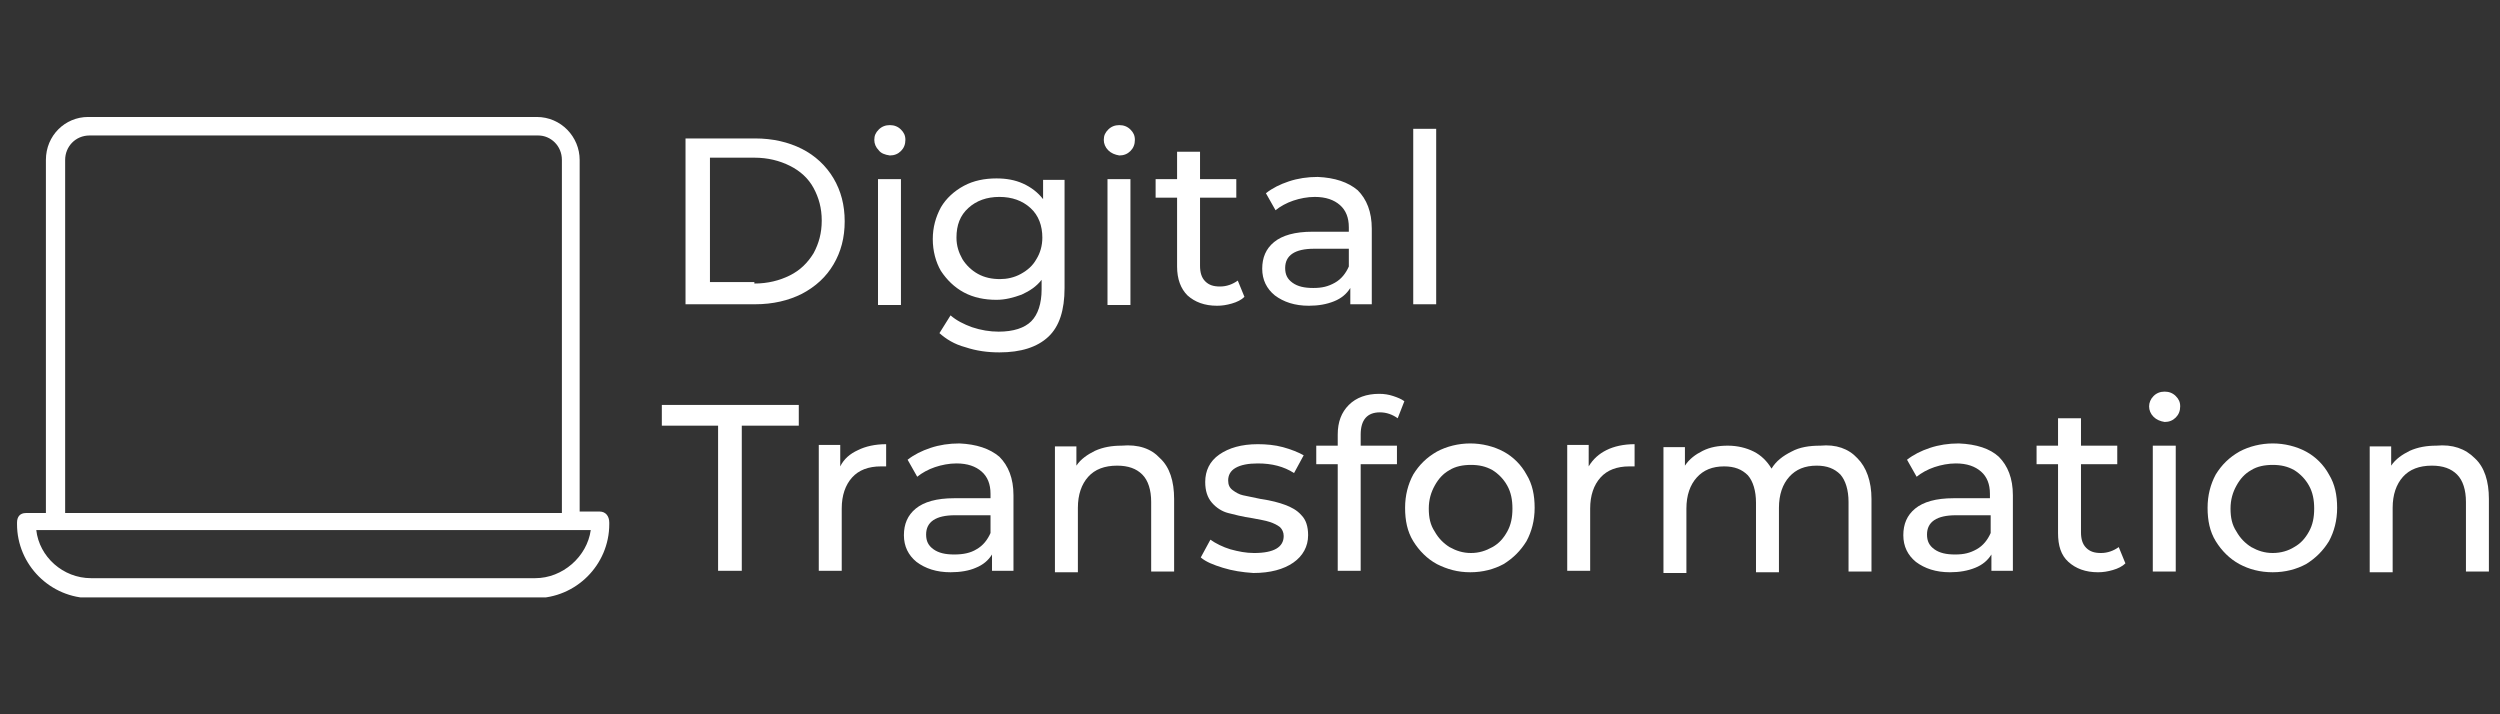 <?xml version="1.0" encoding="utf-8"?>
<!-- Generator: Adobe Illustrator 27.8.1, SVG Export Plug-In . SVG Version: 6.00 Build 0)  -->
<!DOCTYPE svg PUBLIC "-//W3C//DTD SVG 1.1//EN" "http://www.w3.org/Graphics/SVG/1.1/DTD/svg11.dtd">
<svg version="1.1" id="Layer_1" xmlns:x="http://ns.adobe.com/Extensibility/1.0/" xmlns:i="http://ns.adobe.com/AdobeIllustrator/10.0/" xmlns:graph="http://ns.adobe.com/Graphs/1.0/"
	 xmlns="http://www.w3.org/2000/svg" xmlns:xlink="http://www.w3.org/1999/xlink" x="0px" y="0px" viewBox="0 0 337.7 96.5"
	 style="enable-background:new 0 0 337.7 96.5;" xml:space="preserve">
<rect x="0" y="0" width="337.7" height="96.5" fill="#333333" stroke="none"/>
<style type="text/css">
	.st0{display:none;}
	.st1{display:inline;fill:#FFFFFF;}
	.st2{fill:none;}
	.st3{fill:#FFFFFF;}
	.st4{clip-path:url(#SVGID_00000122710488489295944780000013332871556374943919_);}
</style>
<g class="st0">
	<path class="st1" d="M18.4,36l5.9,5.9l-5.9,5.9l5.9,5.9l-5.9,5.9L6.7,47.9L18.4,36z M51.9,26.4l-5.9,5.9L40,26.4l-5.9,5.9l-5.9-5.9
		L40,14.6L51.9,26.4z M28.1,69.5l5.9-5.9l5.9,5.9l5.9-5.9l5.9,5.9L40,81.2L28.1,69.5z M33,55c-2-2-3-4.3-3-7c0-2.7,1-5.1,3-7
		c2-2,4.3-3,7-3c2.7,0,5.1,1,7,3c2,2,3,4.3,3,7c0,2.7-1,5.1-3,7c-2,2-4.3,3-7,3C37.3,57.9,34.9,56.9,33,55z M61.6,59.8l-5.9-5.9
		l5.9-5.9L55.6,42l5.9-5.9l11.7,11.9L61.6,59.8z"/>
</g>
<g>
	<rect x="89.3" y="17.4" class="st2" width="278.9" height="74.7"/>
	<path class="st3" d="M92.6,18.7h9.4c2.4,0,4.5,0.5,6.3,1.4c1.8,0.9,3.3,2.3,4.3,4c1,1.7,1.5,3.6,1.5,5.8c0,2.2-0.5,4.1-1.5,5.8
		c-1,1.7-2.4,3-4.3,4c-1.8,0.9-3.9,1.4-6.3,1.4h-9.4V18.7z M101.9,38.3c1.8,0,3.4-0.4,4.8-1.1c1.4-0.7,2.4-1.7,3.2-3
		c0.7-1.3,1.1-2.7,1.1-4.4c0-1.7-0.4-3.1-1.1-4.4c-0.7-1.3-1.8-2.3-3.2-3s-3-1.1-4.8-1.1h-6v16.8H101.9z"/>
	<path class="st3" d="M118.7,20.3c-0.4-0.4-0.6-0.9-0.6-1.4c0-0.6,0.2-1,0.6-1.4c0.4-0.4,0.9-0.6,1.5-0.6c0.6,0,1.1,0.2,1.5,0.6
		c0.4,0.4,0.6,0.8,0.6,1.4c0,0.6-0.2,1.1-0.6,1.5c-0.4,0.4-0.9,0.6-1.5,0.6C119.5,20.9,119,20.7,118.7,20.3z M118.6,24.2h3.1v17
		h-3.1V24.2z"/>
	<path class="st3" d="M143.8,24.2v14.7c0,3-0.7,5.2-2.2,6.6c-1.5,1.4-3.7,2.1-6.6,2.1c-1.6,0-3.1-0.2-4.6-0.7
		c-1.5-0.4-2.6-1.1-3.5-1.9l1.5-2.4c0.8,0.7,1.8,1.2,2.9,1.6c1.2,0.4,2.4,0.6,3.6,0.6c2,0,3.5-0.5,4.4-1.4c0.9-0.9,1.4-2.4,1.4-4.3
		v-1.3c-0.7,0.9-1.6,1.5-2.7,2c-1.1,0.4-2.2,0.7-3.4,0.7c-1.6,0-3.1-0.3-4.4-1c-1.3-0.7-2.3-1.7-3.1-2.9c-0.7-1.2-1.1-2.7-1.1-4.3
		c0-1.6,0.4-3,1.1-4.3c0.7-1.2,1.8-2.2,3.1-2.9c1.3-0.7,2.8-1,4.4-1c1.3,0,2.5,0.2,3.6,0.7c1.1,0.5,2,1.2,2.7,2.1v-2.6H143.8z
		 M137.9,37c0.9-0.5,1.6-1.1,2.1-2c0.5-0.8,0.8-1.8,0.8-2.9c0-1.6-0.5-3-1.6-4c-1.1-1-2.5-1.5-4.2-1.5c-1.7,0-3.1,0.5-4.2,1.5
		c-1.1,1-1.6,2.3-1.6,4c0,1.1,0.3,2,0.8,2.9c0.5,0.8,1.2,1.5,2.1,2c0.9,0.5,1.9,0.7,3,0.7C136,37.7,137,37.5,137.9,37z"/>
	<path class="st3" d="M149.7,20.3c-0.4-0.4-0.6-0.9-0.6-1.4c0-0.6,0.2-1,0.6-1.4c0.4-0.4,0.9-0.6,1.5-0.6c0.6,0,1.1,0.2,1.5,0.6
		c0.4,0.4,0.6,0.8,0.6,1.4c0,0.6-0.2,1.1-0.6,1.5c-0.4,0.4-0.9,0.6-1.5,0.6C150.6,20.9,150.1,20.7,149.7,20.3z M149.6,24.2h3.1v17
		h-3.1V24.2z"/>
	<path class="st3" d="M168.1,40.1c-0.4,0.4-1,0.7-1.7,0.9c-0.7,0.2-1.3,0.3-2,0.3c-1.7,0-3-0.5-4-1.4c-0.9-0.9-1.4-2.2-1.4-3.9v-9.3
		h-2.9v-2.5h2.9v-3.7h3.1v3.7h4.9v2.5h-4.9v9.2c0,0.9,0.2,1.6,0.7,2.1c0.5,0.5,1.1,0.7,2,0.7c0.9,0,1.7-0.3,2.4-0.8L168.1,40.1z"/>
	<path class="st3" d="M183.4,25.7c1.2,1.2,1.9,2.9,1.9,5.2v10.2h-2.9v-2.2c-0.5,0.8-1.2,1.4-2.2,1.8s-2.1,0.6-3.4,0.6
		c-1.9,0-3.4-0.5-4.6-1.4c-1.1-0.9-1.7-2.1-1.7-3.6s0.5-2.7,1.6-3.6c1.1-0.9,2.8-1.4,5.2-1.4h4.9v-0.6c0-1.3-0.4-2.3-1.2-3
		c-0.8-0.7-1.9-1.1-3.4-1.1c-1,0-2,0.2-2.9,0.5s-1.8,0.8-2.4,1.3l-1.3-2.3c0.9-0.7,1.9-1.2,3.1-1.6c1.2-0.4,2.5-0.6,3.9-0.6
		C180.3,24,182.1,24.6,183.4,25.7z M180.3,38.2c0.9-0.5,1.5-1.3,1.9-2.2v-2.4h-4.7c-2.6,0-3.9,0.9-3.9,2.6c0,0.9,0.3,1.5,1,2
		c0.7,0.5,1.6,0.7,2.8,0.7S179.4,38.7,180.3,38.2z"/>
	<path class="st3" d="M190.9,17.4h3.1v23.7h-3.1V17.4z"/>
	<path class="st3" d="M97.1,57.5h-7.7v-2.8h18.5v2.8h-7.7v19.6h-3.2V57.5z"/>
	<path class="st3" d="M115.9,60.8c1-0.5,2.3-0.8,3.8-0.8v3c-0.2,0-0.4,0-0.7,0c-1.7,0-3,0.5-3.9,1.5c-0.9,1-1.4,2.4-1.4,4.2v8.4
		h-3.1v-17h2.9V63C114,62,114.8,61.3,115.9,60.8z"/>
	<path class="st3" d="M135,61.7c1.2,1.2,1.9,2.9,1.9,5.2v10.2h-2.9v-2.2c-0.5,0.8-1.2,1.4-2.2,1.8c-0.9,0.4-2.1,0.6-3.4,0.6
		c-1.9,0-3.4-0.5-4.6-1.4c-1.1-0.9-1.7-2.1-1.7-3.6s0.5-2.7,1.6-3.6c1.1-0.9,2.8-1.4,5.2-1.4h4.9v-0.6c0-1.3-0.4-2.3-1.2-3
		s-1.9-1.1-3.4-1.1c-1,0-2,0.2-2.9,0.5s-1.8,0.8-2.4,1.3l-1.3-2.3c0.9-0.7,1.9-1.2,3.1-1.6c1.2-0.4,2.5-0.6,3.9-0.6
		C131.9,60,133.7,60.6,135,61.7z M131.9,74.2c0.9-0.5,1.5-1.3,1.9-2.2v-2.4H129c-2.6,0-3.9,0.9-3.9,2.6c0,0.9,0.3,1.5,1,2
		c0.7,0.5,1.6,0.7,2.8,0.7S131.1,74.7,131.9,74.2z"/>
	<path class="st3" d="M156.7,61.9c1.3,1.2,1.9,3.1,1.9,5.5v9.8h-3.1v-9.4c0-1.6-0.4-2.9-1.2-3.7s-1.9-1.2-3.4-1.2
		c-1.7,0-3,0.5-3.9,1.5s-1.4,2.4-1.4,4.2v8.7h-3.1v-17h2.9v2.6c0.6-0.9,1.5-1.5,2.5-2c1.1-0.5,2.3-0.7,3.6-0.7
		C153.8,60,155.5,60.6,156.7,61.9z"/>
	<path class="st3" d="M165.2,76.7c-1.3-0.4-2.3-0.8-3-1.4l1.3-2.4c0.7,0.5,1.7,1,2.7,1.3c1.1,0.3,2.1,0.5,3.2,0.5c2.7,0,4-0.8,4-2.3
		c0-0.5-0.2-0.9-0.5-1.2c-0.4-0.3-0.8-0.5-1.4-0.7s-1.3-0.3-2.3-0.5c-1.4-0.2-2.5-0.5-3.3-0.7s-1.6-0.7-2.2-1.4
		c-0.6-0.7-0.9-1.6-0.9-2.8c0-1.5,0.6-2.8,1.9-3.7c1.3-0.9,3-1.4,5.2-1.4c1.1,0,2.3,0.1,3.4,0.4c1.1,0.3,2.1,0.7,2.8,1.1l-1.3,2.4
		c-1.4-0.9-3-1.3-4.9-1.3c-1.3,0-2.3,0.2-3,0.6c-0.7,0.4-1,1-1,1.7c0,0.6,0.2,1,0.6,1.3c0.4,0.3,0.9,0.6,1.4,0.7s1.4,0.3,2.4,0.5
		c1.4,0.2,2.5,0.5,3.3,0.8s1.6,0.7,2.2,1.4c0.6,0.6,0.9,1.5,0.9,2.7c0,1.5-0.7,2.8-2,3.7c-1.3,0.9-3.1,1.4-5.4,1.4
		C167.8,77.3,166.5,77.1,165.2,76.7z"/>
	<path class="st3" d="M183.8,58.7v1.5h4.9v2.5h-4.9v14.4h-3.1V62.7h-2.9v-2.5h2.9v-1.5c0-1.7,0.5-3,1.5-4s2.4-1.5,4.1-1.5
		c0.7,0,1.3,0.1,1.9,0.3c0.6,0.2,1.1,0.4,1.5,0.7l-0.9,2.3c-0.7-0.5-1.5-0.8-2.4-0.8C184.7,55.7,183.8,56.7,183.8,58.7z"/>
	<path class="st3" d="M194.1,76.2c-1.3-0.7-2.4-1.8-3.2-3.1c-0.8-1.3-1.1-2.8-1.1-4.5c0-1.7,0.4-3.2,1.1-4.5
		c0.8-1.3,1.8-2.3,3.2-3.1c1.3-0.7,2.9-1.1,4.5-1.1s3.2,0.4,4.5,1.1c1.3,0.7,2.4,1.8,3.1,3.1c0.8,1.3,1.1,2.8,1.1,4.5
		c0,1.7-0.4,3.2-1.1,4.5c-0.8,1.3-1.8,2.3-3.1,3.1c-1.3,0.7-2.8,1.1-4.5,1.1S195.5,76.9,194.1,76.2z M201.6,73.9
		c0.9-0.5,1.5-1.2,2-2.1c0.5-0.9,0.7-1.9,0.7-3.1c0-1.2-0.2-2.2-0.7-3.1c-0.5-0.9-1.2-1.6-2-2.1c-0.9-0.5-1.8-0.7-2.9-0.7
		s-2.1,0.2-2.9,0.7c-0.9,0.5-1.5,1.2-2,2.1c-0.5,0.9-0.8,1.9-0.8,3.1c0,1.2,0.2,2.2,0.8,3.1c0.5,0.9,1.2,1.6,2,2.1
		c0.9,0.5,1.8,0.8,2.9,0.8S200.7,74.4,201.6,73.9z"/>
	<path class="st3" d="M217,60.8c1-0.5,2.3-0.8,3.8-0.8v3c-0.2,0-0.4,0-0.7,0c-1.7,0-3,0.5-3.9,1.5c-0.9,1-1.4,2.4-1.4,4.2v8.4h-3.1
		v-17h2.9V63C215.2,62,216,61.3,217,60.8z"/>
	<path class="st3" d="M250.9,61.9c1.2,1.2,1.9,3.1,1.9,5.5v9.8h-3.1v-9.4c0-1.6-0.4-2.9-1.1-3.7c-0.8-0.8-1.8-1.2-3.2-1.2
		c-1.6,0-2.8,0.5-3.7,1.5c-0.9,1-1.4,2.4-1.4,4.2v8.7h-3.1v-9.4c0-1.6-0.4-2.9-1.1-3.7c-0.8-0.8-1.8-1.2-3.2-1.2
		c-1.6,0-2.8,0.5-3.7,1.5c-0.9,1-1.4,2.4-1.4,4.2v8.7h-3.1v-17h2.9v2.5c0.6-0.9,1.4-1.5,2.4-2c1-0.5,2.1-0.7,3.4-0.7
		c1.3,0,2.5,0.3,3.5,0.8c1,0.5,1.8,1.3,2.4,2.3c0.6-1,1.5-1.7,2.7-2.3c1.1-0.6,2.4-0.8,3.9-0.8C248,60,249.7,60.6,250.9,61.9z"/>
	<path class="st3" d="M270,61.7c1.2,1.2,1.9,2.9,1.9,5.2v10.2H269v-2.2c-0.5,0.8-1.2,1.4-2.2,1.8s-2.1,0.6-3.4,0.6
		c-1.9,0-3.4-0.5-4.6-1.4c-1.1-0.9-1.7-2.1-1.7-3.6s0.5-2.7,1.6-3.6c1.1-0.9,2.8-1.4,5.2-1.4h4.9v-0.6c0-1.3-0.4-2.3-1.2-3
		c-0.8-0.7-1.9-1.1-3.4-1.1c-1,0-2,0.2-2.9,0.5s-1.8,0.8-2.4,1.3l-1.3-2.3c0.9-0.7,1.9-1.2,3.1-1.6s2.5-0.6,3.9-0.6
		C267,60,268.8,60.6,270,61.7z M267,74.2c0.9-0.5,1.5-1.3,1.9-2.2v-2.4h-4.7c-2.6,0-3.9,0.9-3.9,2.6c0,0.9,0.3,1.5,1,2
		c0.7,0.5,1.6,0.7,2.8,0.7S266.1,74.7,267,74.2z"/>
	<path class="st3" d="M287.1,76.1c-0.4,0.4-1,0.7-1.7,0.9c-0.7,0.2-1.3,0.3-2,0.3c-1.7,0-3-0.5-4-1.4S278,73.7,278,72v-9.3h-2.9
		v-2.5h2.9v-3.7h3.1v3.7h4.9v2.5h-4.9v9.2c0,0.9,0.2,1.6,0.7,2.1c0.5,0.5,1.1,0.7,2,0.7c0.9,0,1.7-0.3,2.4-0.8L287.1,76.1z"/>
	<path class="st3" d="M290.9,56.3c-0.4-0.4-0.6-0.9-0.6-1.4s0.2-1,0.6-1.4s0.9-0.6,1.5-0.6c0.6,0,1.1,0.2,1.5,0.6
		c0.4,0.4,0.6,0.8,0.6,1.4c0,0.6-0.2,1.1-0.6,1.5c-0.4,0.4-0.9,0.6-1.5,0.6C291.8,56.9,291.3,56.7,290.9,56.3z M290.8,60.2h3.1v17
		h-3.1V60.2z"/>
	<path class="st3" d="M302.5,76.2c-1.3-0.7-2.4-1.8-3.2-3.1c-0.8-1.3-1.1-2.8-1.1-4.5c0-1.7,0.4-3.2,1.1-4.5
		c0.8-1.3,1.8-2.3,3.2-3.1c1.3-0.7,2.9-1.1,4.5-1.1s3.2,0.4,4.5,1.1c1.3,0.7,2.4,1.8,3.1,3.1c0.8,1.3,1.1,2.8,1.1,4.5
		c0,1.7-0.4,3.2-1.1,4.5c-0.8,1.3-1.8,2.3-3.1,3.1c-1.3,0.7-2.8,1.1-4.5,1.1S303.8,76.9,302.5,76.2z M309.9,73.9
		c0.9-0.5,1.5-1.2,2-2.1c0.5-0.9,0.7-1.9,0.7-3.1c0-1.2-0.2-2.2-0.7-3.1c-0.5-0.9-1.2-1.6-2-2.1c-0.9-0.5-1.8-0.7-2.9-0.7
		s-2.1,0.2-2.9,0.7c-0.9,0.5-1.5,1.2-2,2.1c-0.5,0.9-0.8,1.9-0.8,3.1c0,1.2,0.2,2.2,0.8,3.1c0.5,0.9,1.2,1.6,2,2.1
		c0.9,0.5,1.8,0.8,2.9,0.8S309.1,74.4,309.9,73.9z"/>
	<path class="st3" d="M334.3,61.9c1.3,1.2,1.9,3.1,1.9,5.5v9.8h-3.1v-9.4c0-1.6-0.4-2.9-1.2-3.7s-1.9-1.2-3.4-1.2
		c-1.7,0-3,0.5-3.9,1.5s-1.4,2.4-1.4,4.2v8.7h-3.1v-17h2.9v2.6c0.6-0.9,1.5-1.5,2.5-2c1.1-0.5,2.3-0.7,3.6-0.7
		C331.3,60,333,60.6,334.3,61.9z"/>
</g>
<g>
	<defs>
		<rect id="SVGID_1_" x="2.3" y="15.8" width="80" height="64.9"/>
	</defs>
	<clipPath id="SVGID_00000140007481213698832890000013345641040041119632_">
		<use xlink:href="#SVGID_1_"  style="overflow:visible;"/>
	</clipPath>
	<g style="clip-path:url(#SVGID_00000140007481213698832890000013345641040041119632_);">
		<path class="st3" d="M72.3,78.1h-60c-3.8,0-7-2.9-7.4-6.5h74.9C79.3,75.2,76,78.1,72.3,78.1z M8.8,21.6c0-1.8,1.4-3.3,3.3-3.3
			h60.6c1.7,0,3.2,1.4,3.2,3.3v47.7H8.8V21.6z M81,69.1h-2.7V21.6c0-3.1-2.5-5.8-5.8-5.8H11.9c-3.1,0-5.7,2.5-5.7,5.8v47.7H3.5
			c-0.8,0-1.2,0.5-1.2,1.3v0.2c0,5.5,4.5,10,10,10h60c5.5,0,10-4.5,10-10v-0.2C82.3,69.7,81.8,69.1,81,69.1"/>
	</g>
</g>
</svg>
